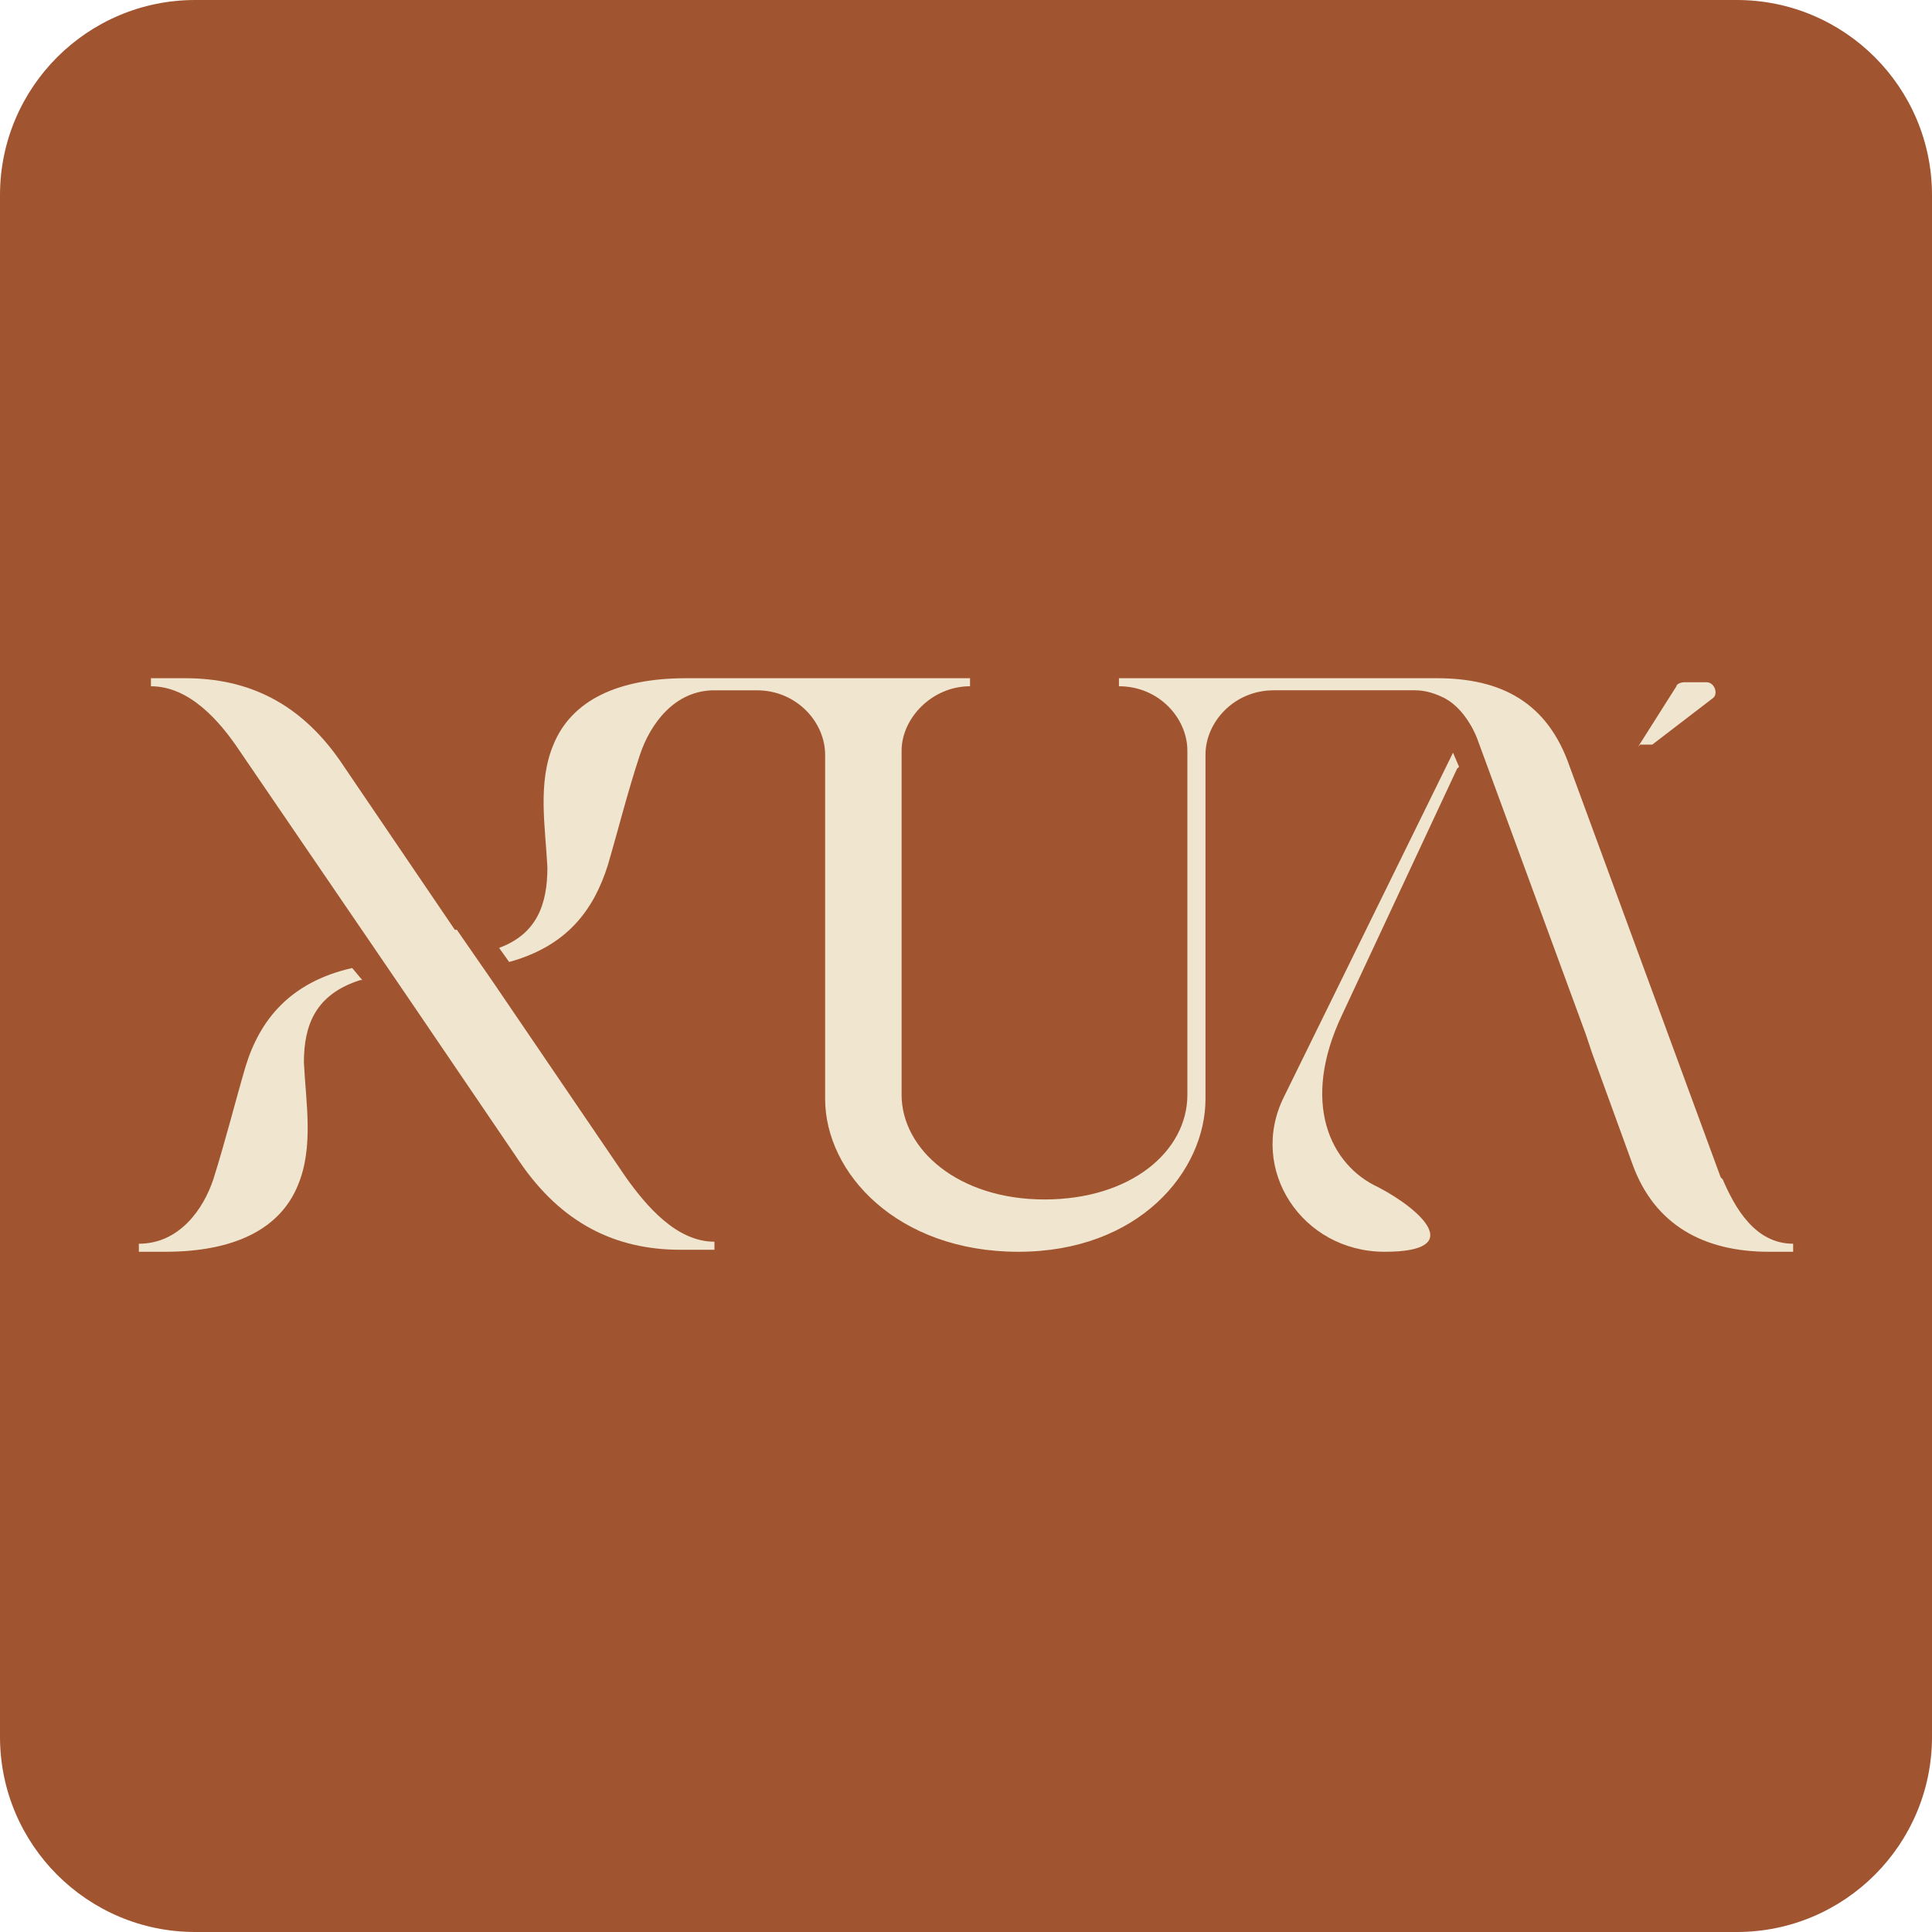 <?xml version="1.0" encoding="UTF-8"?>
<svg data-bbox="0 0 96 96" viewBox="0 0 96 96" height="96" width="96" xmlns="http://www.w3.org/2000/svg" data-type="color">
    <g>
        <path fill="#a15430" d="M96 9.7v76.6c0 5.357-4.343 9.7-9.7 9.7H9.7C4.343 96 0 91.657 0 86.3V9.7C0 4.343 4.343 0 9.7 0h76.6C91.657 0 96 4.343 96 9.7" data-color="1"/>
        <path d="m81.4 37.1 1.9-3c0-.1.2-.2.4-.2h1.1c.4 0 .6.6.3.8l-3 2.3h-.6Z" fill="#f0e5ce" data-color="2"/>
        <path d="m18 48.7-.5-.6c-3.1.7-4.6 2.6-5.3 4.9-.5 1.7-1 3.7-1.6 5.6-.5 1.5-1.7 3.2-3.7 3.2v.4h1.3c3.4 0 5.7-1.1 6.6-3.3.8-1.9.4-4.1.3-6.1 0-1.9.6-3.4 2.8-4.1Z" fill="#f0e5ce" data-color="2"/>
        <path d="m22.6 46.2-5.5-8.1c-2.1-3.2-4.8-4.4-7.9-4.4H7.5v.4c1.9 0 3.4 1.7 4.4 3.2L19 47.7l1.5 2.2 5.3 7.8c2.1 3.1 4.8 4.4 8 4.4h1.7v-.4c-1.9 0-3.4-1.8-4.4-3.2l-6.6-9.7-1.8-2.6Z" fill="#f0e5ce" data-color="2"/>
        <path d="m72.5 38.1-.3-.7-8.4 17.1c-1.8 3.6.9 7.7 5 7.7s1.8-2.1-.3-3.2c-2.4-1.1-3.9-4.2-1.8-8.6l5.7-12.2Z" fill="#f0e5ce" data-color="2"/>
        <path d="M85.5 58.5 78 38.1c-1.1-3.2-3.4-4.4-6.6-4.4H55.6v.4c2 0 3.4 1.6 3.4 3.2v17.1c0 2.8-2.8 5.2-7.1 5.2s-7.1-2.5-7.1-5.2V37.3c0-1.6 1.5-3.2 3.4-3.2v-.4H34.1c-3.4 0-5.7 1.1-6.6 3.3-.8 1.9-.4 4.1-.3 6.1 0 1.8-.5 3.3-2.4 4l.5.7c2.9-.8 4.2-2.6 4.9-4.8.5-1.7 1-3.7 1.6-5.5.5-1.5 1.7-3.2 3.7-3.2h2.1c2 0 3.4 1.6 3.4 3.2v17.1c0 3.7 3.6 7.6 9.6 7.6s9.3-4 9.3-7.6V37.5c0-1.6 1.4-3.2 3.4-3.2h7c.6 0 1.1.2 1.5.4 1.1.6 1.6 2 1.6 2l5.4 14.7.3.9 2 5.5c1.1 3.1 3.6 4.4 6.8 4.4h1.2v-.4c-1.9 0-2.9-1.8-3.5-3.2" fill="#f0e5ce" data-color="2"/>
    </g>
</svg>
